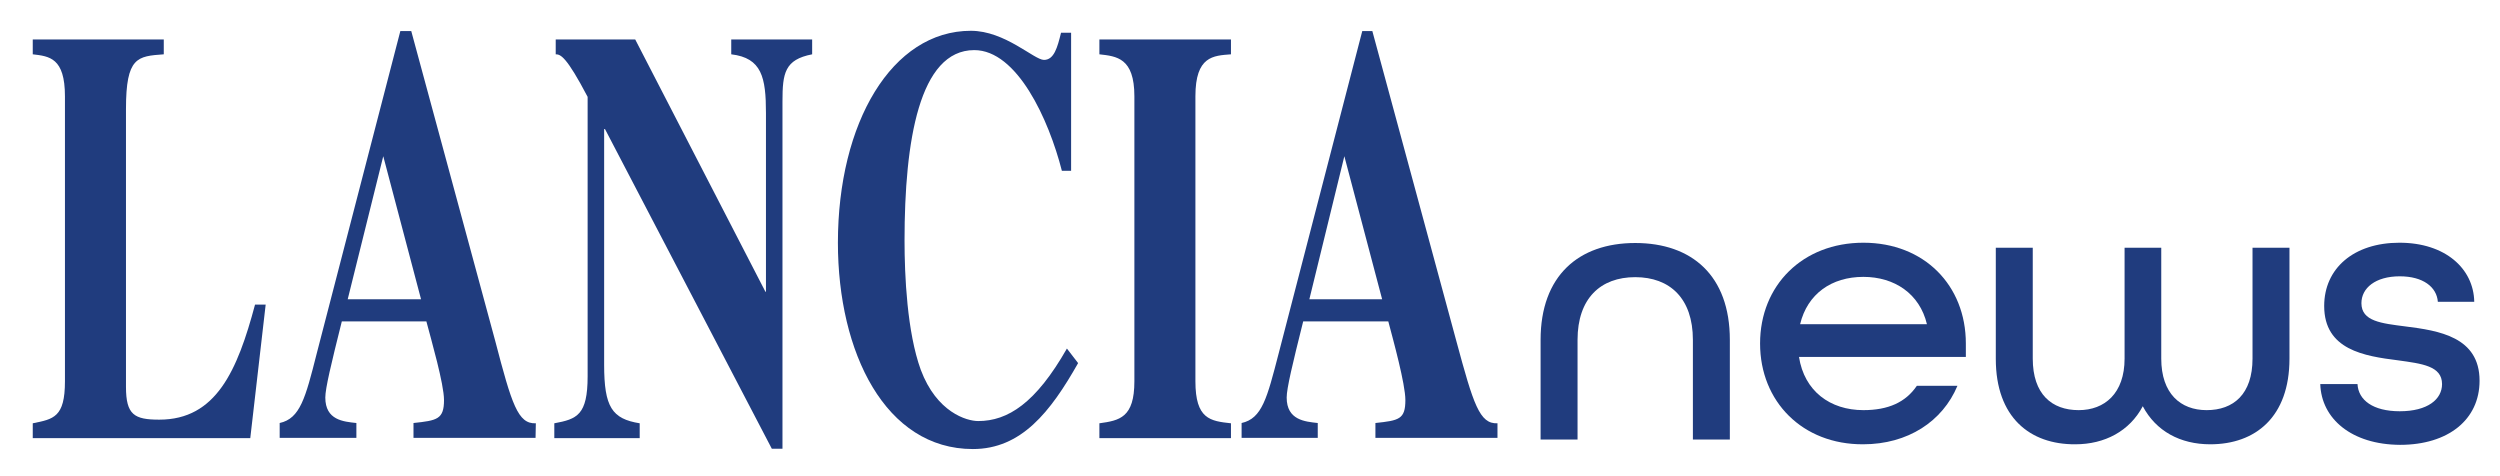 <?xml version="1.0" encoding="utf-8"?>
<!-- Generator: Adobe Illustrator 28.1.0, SVG Export Plug-In . SVG Version: 6.00 Build 0)  -->
<svg version="1.1" id="Layer_1" xmlns="http://www.w3.org/2000/svg" xmlns:xlink="http://www.w3.org/1999/xlink" x="0px" y="0px"
	 viewBox="0 0 893 170" style="enable-background:new 0 0 893 170;" xml:space="preserve">
<style type="text/css">
	.st0{fill-rule:evenodd;clip-rule:evenodd;fill:#203C7E;}
	.st1{fill:#203C7E;}
</style>
<g>
	<g>
		<path class="st0" d="M439.7,151.2c-7.4-0.8-12.7-1.5-12.7-15V34.4c0-14.4,6.4-14.5,12.7-15v-5.3h-47v5.3c6.1,0.7,12.5,1.2,12.5,15
			v101.8c0,13-5.3,14-12.5,15v5.3h47V151.2L439.7,151.2z"/>
		<path class="st0" d="M381.1,124.5c-11.1,19.5-21.1,25.9-31.7,25.9c-4.1,0-14.8-3.1-20.5-18.3c-4.9-13.5-5.8-33.7-5.8-46.2
			c0-35.6,5.3-68,24.9-68c15.3,0,26.6,24.7,31.3,43.1h3.3V11.7h-3.6c-1.3,5.3-2.5,9.7-6.1,9.7c-3.5,0-13.9-10.4-26.1-10.4
			c-28.2,0-47.5,32.8-47.5,75.7c0,39.3,17,73.7,48.2,73.7c17.3,0,27.7-13.2,37.6-30.7L381.1,124.5L381.1,124.5z"/>
		<path class="st0" d="M198,156.5h30.5v-5.3c-9.9-1.6-12.7-5.8-12.7-20.9V46.1h0.3l59.6,114.2h3.8V36.2c0-10.1,0.8-14.9,10.6-16.8
			v-5.3h-28.9v5.3c10.9,1.3,12.4,8.2,12.4,21v63.8h-0.2l-46.5-90.1h-28.4v5.3c1.7,0,3.8,0.7,11.4,15.2v99.8
			c0,13.9-3.8,15.3-11.9,16.8L198,156.5L198,156.5z"/>
		<path class="st0" d="M94.9,108.8h-3.8c-6.3,23.6-13.9,41.1-34.2,41.1c-8.9,0-11.9-1.7-11.9-11.7V38.9c0-18.6,4.1-18.8,13.5-19.5
			v-5.3H11.7v5.3c5.9,0.7,11.5,1.2,11.5,15v101.8c0,12.9-4.1,13.5-11.5,15v5.3h77.7L94.9,108.8L94.9,108.8z"/>
		<path class="st1" d="M534.9,151.2c-6.4,0.3-8.6-6.8-14.7-29.4l-30-110.7h-3.6l-29.9,115.3c-4.1,15.8-5.9,23.1-13.2,24.7v5.3h27.2
			v-5.3c-4.5-0.5-11.1-1-11.1-9.1c0-3.3,2.1-12,5.9-27.2h30.4c1.8,6.8,6.1,22.4,6.1,28.1c0,6.9-2.3,7.3-10.7,8.2v5.3h43.6
			L534.9,151.2L534.9,151.2z M467.7,106.9l12.5-51.1l13.5,51.1H467.7z"/>
		<path class="st1" d="M191.4,151.2c-6.4,0.3-8.6-6.8-14.5-29.4l-30-110.7H143l-29.9,115.3c-4,15.8-5.9,23.1-13.2,24.7v5.3h27.4
			v-5.3c-4.6-0.5-11.1-1-11.1-9.1c0-3.3,2.1-12,5.9-27.2h30.2c1.8,6.8,6.3,22.4,6.3,28.1c0,6.9-2.5,7.3-10.9,8.2v5.3h43.6
			L191.4,151.2L191.4,151.2z M124.2,106.9l12.7-51.1l13.5,51.1H124.2z"/>
	</g>
	<g>
		<path class="st1" d="M550.3,121.4c0-22.9,13.6-34.6,33.8-34.6s33.8,11.6,33.8,34.6V157h-13.2v-35.6c0-14.8-8.2-22.4-20.6-22.4
			s-20.6,7.6-20.6,22.4V157h-13.2V121.4z"/>
		<path class="st1" d="M628.7,122.7c0-20.8,15.2-36,36.9-36s36.6,15.2,36.6,36v4.8h-59.6c1.9,12.2,11.1,19,23,19
			c8.9,0,15.1-2.8,19.1-8.7h14.5c-5.3,12.7-17.7,20.9-33.7,20.9C643.9,158.8,628.7,143.5,628.7,122.7z M688.3,115.8
			c-2.6-10.9-11.6-16.9-22.7-16.9c-11.4,0-20,6.1-22.6,16.9H688.3z"/>
		<path class="st1" d="M712.9,128.2V88.5h13.2v39.6c0,12.7,6.8,18.4,16.4,18.4c9.3,0,16.4-6,16.4-18.4V88.5H772v39.6
			c0,12.5,6.9,18.4,16.2,18.4c9.6,0,16.4-5.7,16.4-18.4V88.5h13.2v39.6c0,20.9-12.2,30.6-28.3,30.6c-10.7,0-19.4-4.7-24.1-13.6
			c-4.7,8.9-13.6,13.6-24.1,13.6C725.1,158.8,712.9,149.1,712.9,128.2z"/>
		<path class="st1" d="M828.8,137.2h13.3c0.3,5.7,5.5,9.7,15.1,9.7c10,0,15.1-4.3,15.1-9.7c0-6.5-7.2-7.3-15.8-8.5
			c-11.9-1.5-26.3-3.7-26.3-19.4c0-13.4,10.5-22.6,26.9-22.6s26.5,9.3,26.7,21.1h-13c-0.4-5.3-5.3-9.1-13.6-9.1
			c-8.7,0-13.7,4.2-13.7,9.6c0,6.5,7.2,7.2,15.7,8.3c11.9,1.5,26.5,3.7,26.5,19.4c0,13.9-11.2,22.9-28.4,22.9
			C840,158.8,829.2,149.6,828.8,137.2z"/>
	</g>
</g>
</svg>
